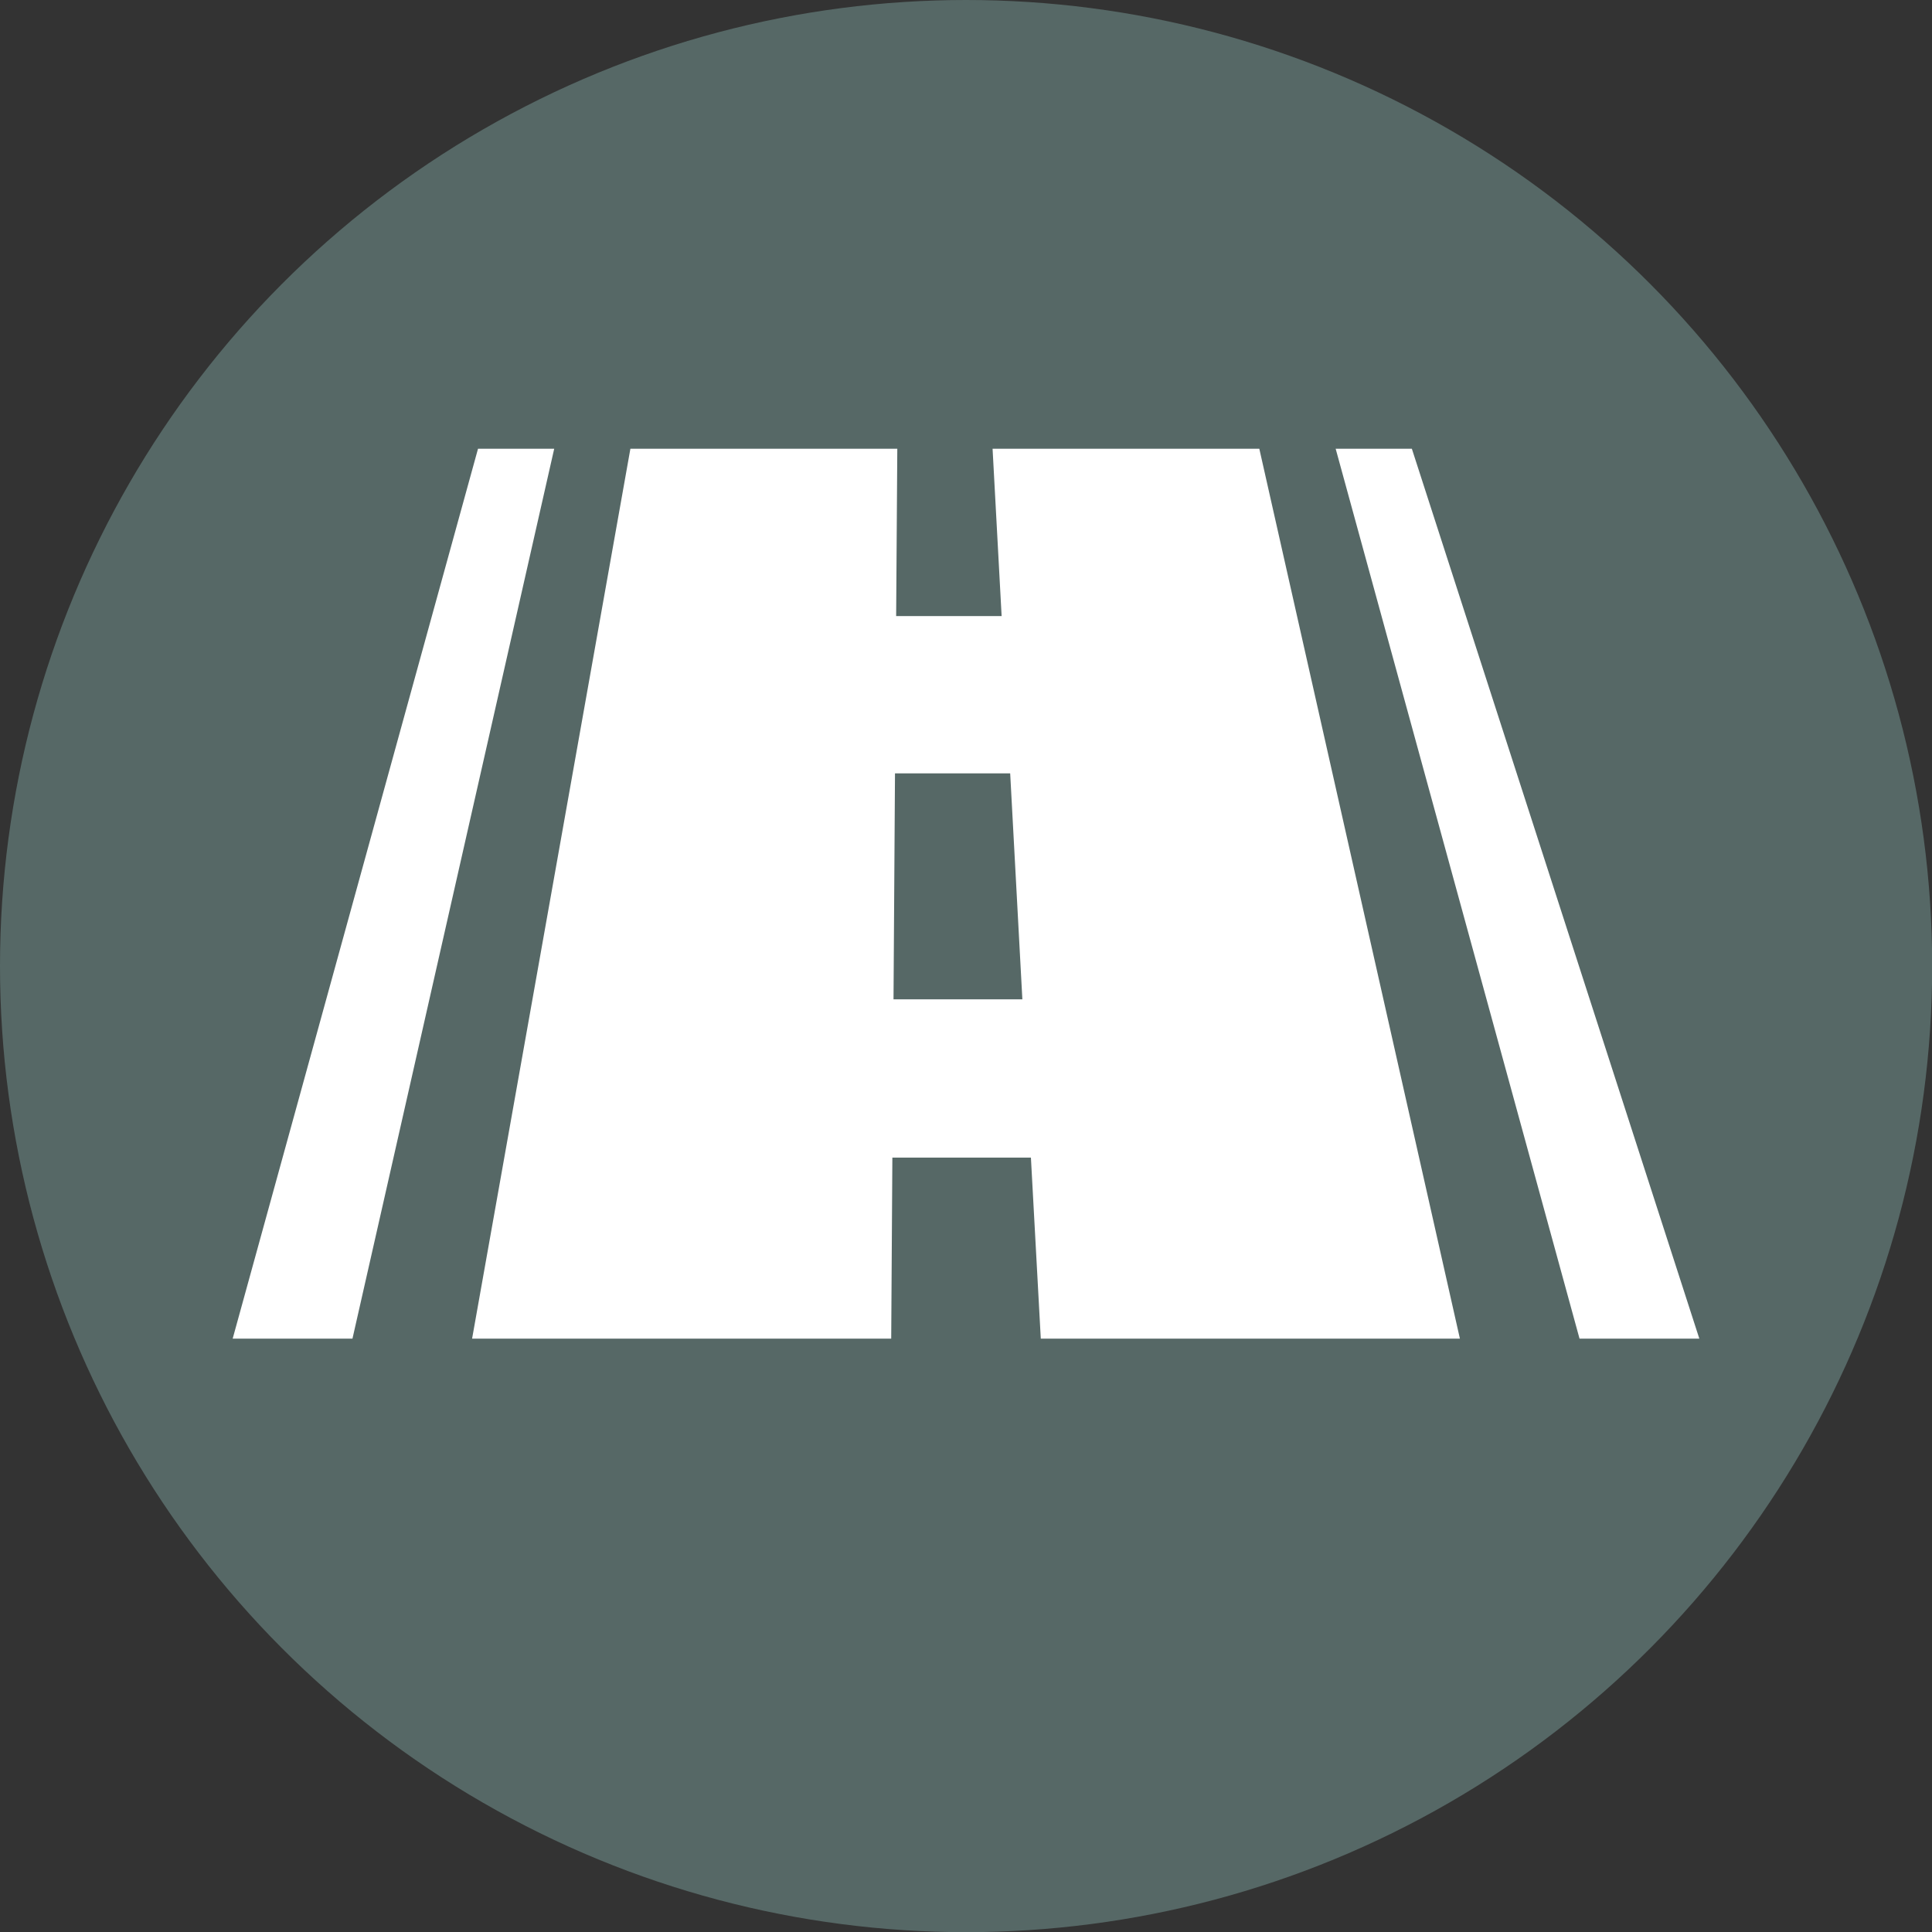 <svg id="Layer_1" data-name="Layer 1" xmlns="http://www.w3.org/2000/svg" viewBox="0 0 117.41 117.41"><rect x="0" y="0" width="117.41" height="117.41" fill="#333333" stroke="none"/><defs><style>.cls-1{fill:#566866;}.cls-2{fill:#fff;}</style></defs><title>Transportation Circle Icons</title><circle class="cls-1" cx="58.71" cy="58.71" r="58.71"/><path class="cls-2" d="M54.16,81.35l.07-11h8.42l.6,11H88.72L76.53,27.27H60.32l.55,10.17H54.46l.07-10.17H38.31L28.69,81.35ZM54.39,47h7l.74,13.73H54.3Z"/><polygon class="cls-2" points="29.05 27.27 33.68 27.27 21.42 81.35 14.14 81.35 29.05 27.27"/><polygon class="cls-2" points="85.8 27.27 81.17 27.27 95.99 81.35 103.27 81.35 85.8 27.27"/></svg>